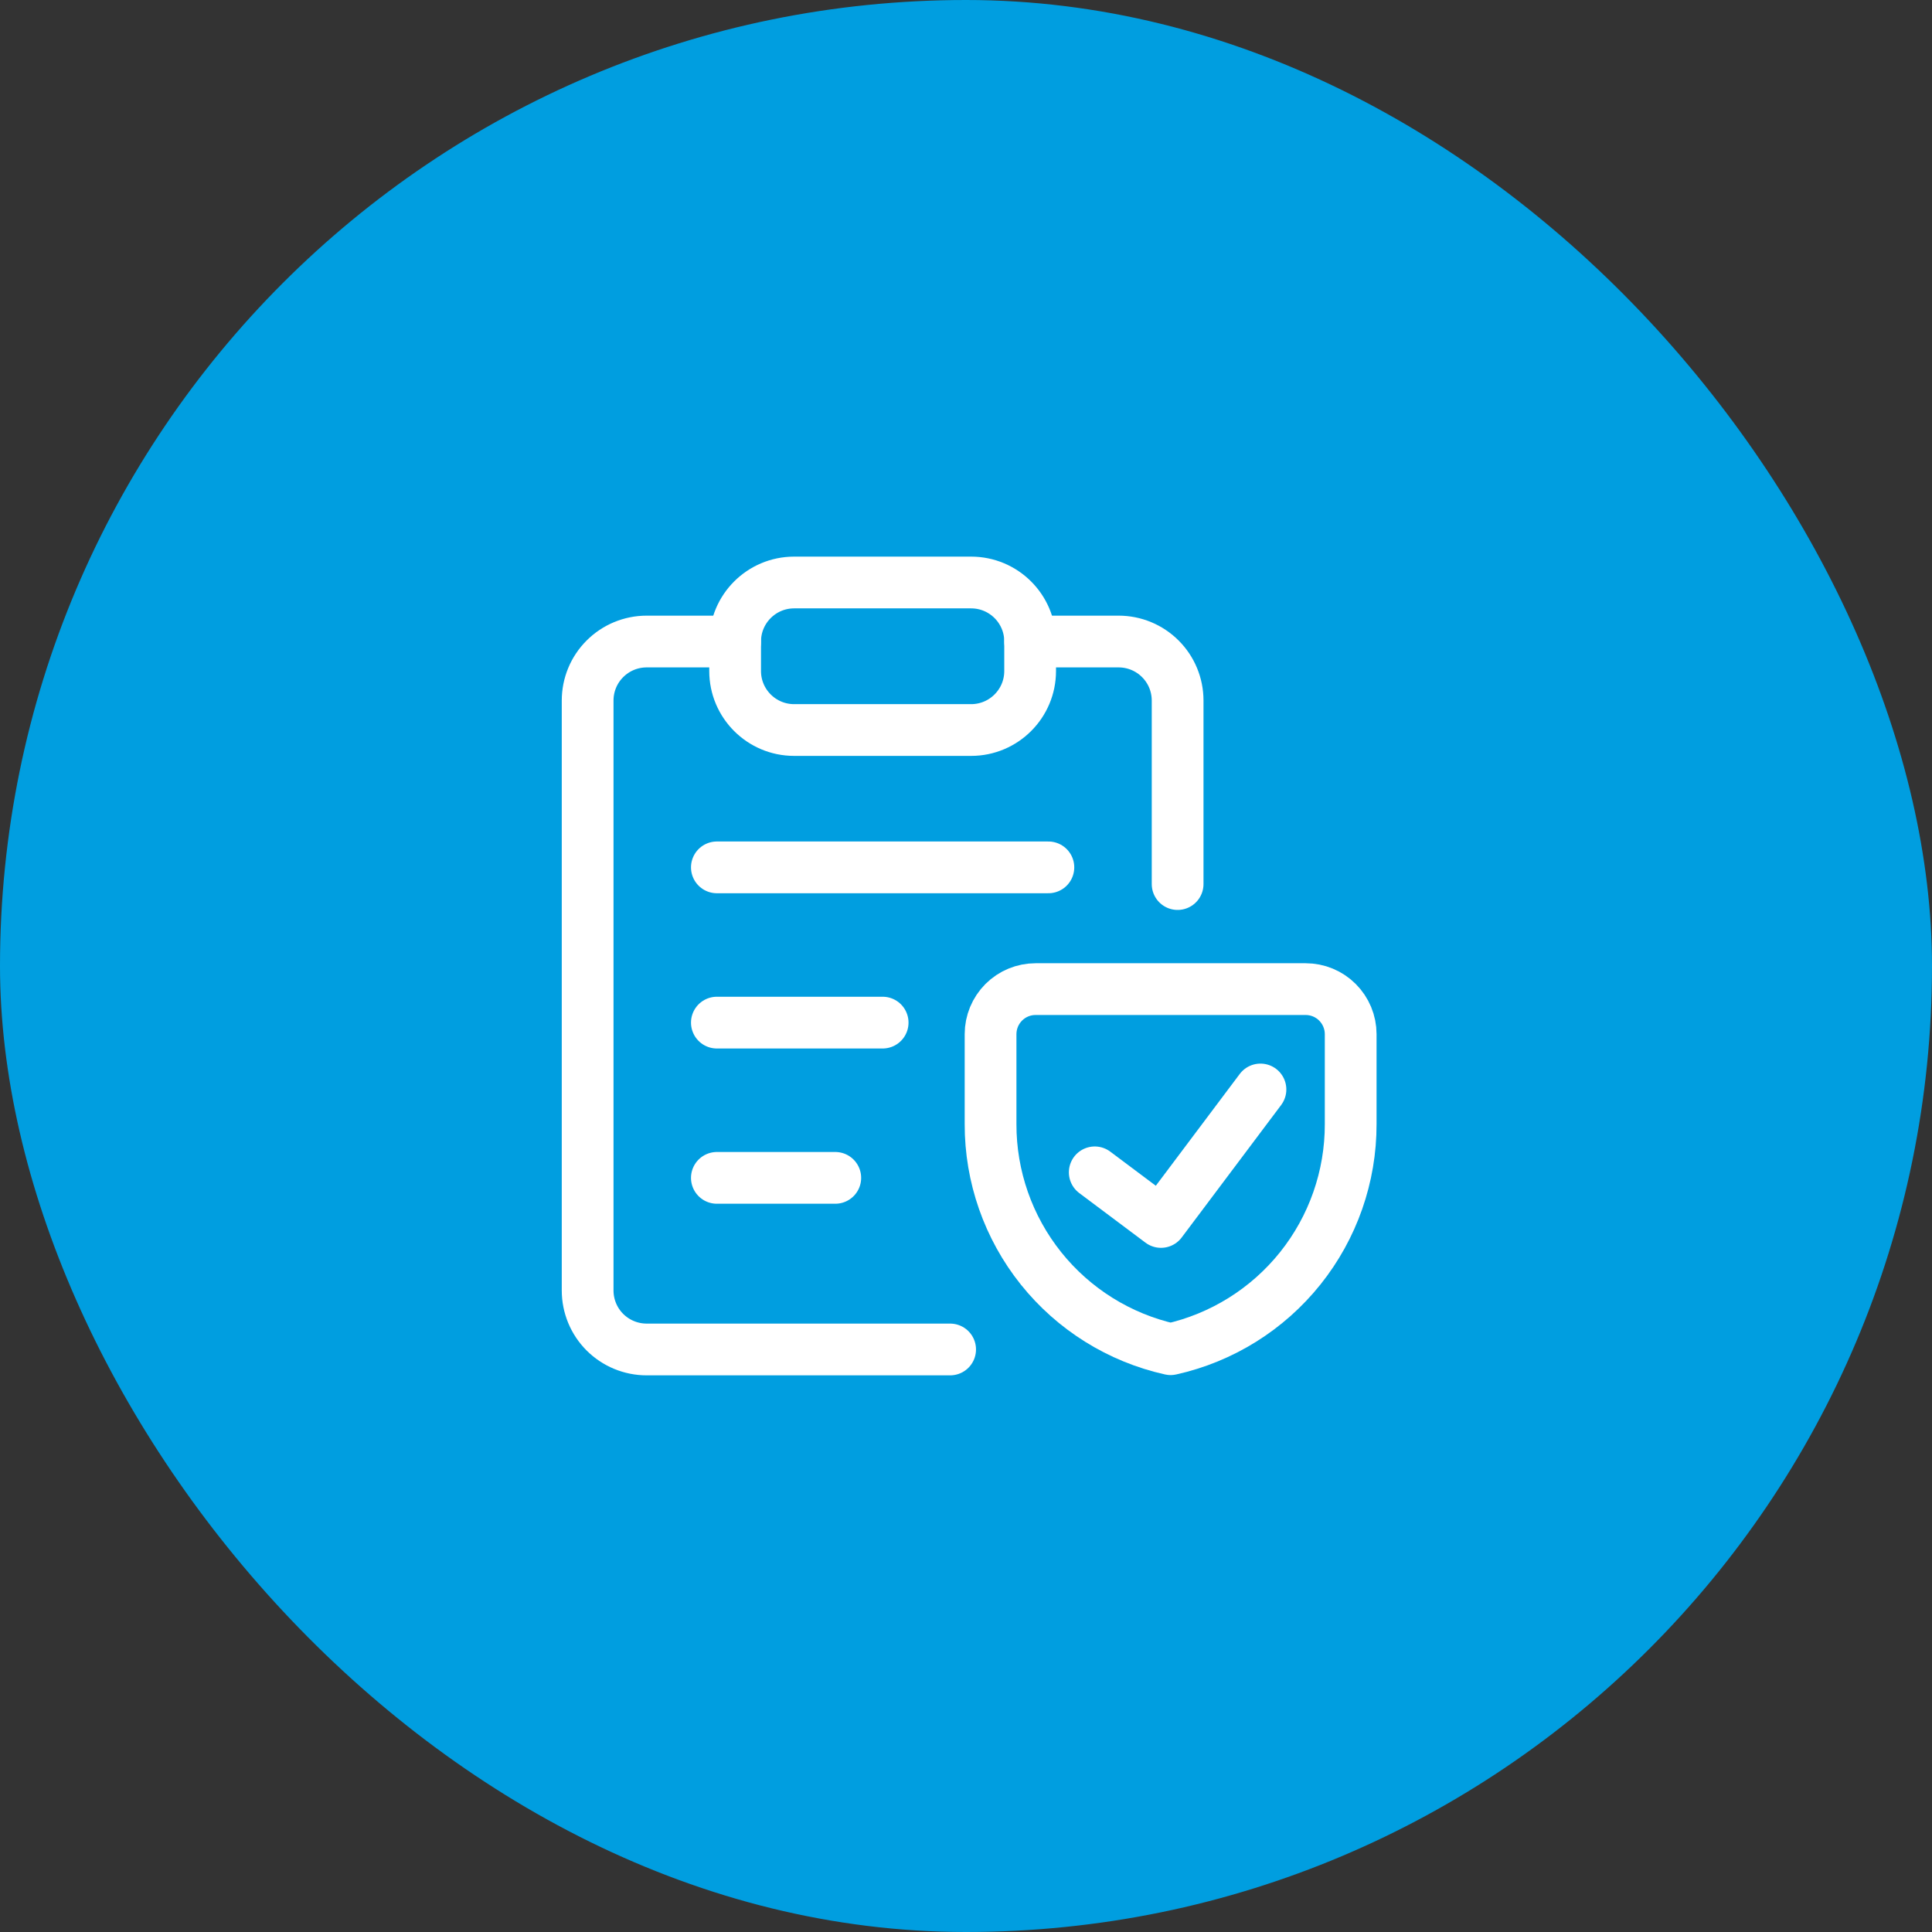 <svg width="56" height="56" viewBox="0 0 56 56" fill="none" xmlns="http://www.w3.org/2000/svg">
<rect x="0" y="0" width="56" height="56" fill="#333333" stroke="none"/>
<rect width="56" height="56" rx="28" fill="#009EE0"/>
<g clip-path="url(#clip0_3714_41118)">
<path d="M20.779 25.141H30.388" stroke="white" stroke-width="1.5" stroke-linecap="round" stroke-linejoin="round"/>
<path d="M20.779 29.641H25.584" stroke="white" stroke-width="1.5" stroke-linecap="round" stroke-linejoin="round"/>
<path d="M20.779 34.141H24.211" stroke="white" stroke-width="1.5" stroke-linecap="round" stroke-linejoin="round"/>
<path d="M27.54 39.115H18.743C18.29 39.115 17.855 38.935 17.534 38.615C17.213 38.294 17.033 37.859 17.033 37.406V20.305C17.033 19.851 17.213 19.416 17.534 19.096C17.855 18.775 18.29 18.595 18.743 18.595H21.308" stroke="white" stroke-width="1.5" stroke-linecap="round" stroke-linejoin="round"/>
<path d="M28.148 16.884H23.018C22.074 16.884 21.308 17.65 21.308 18.595V19.45C21.308 20.394 22.074 21.16 23.018 21.16H28.148C29.093 21.16 29.859 20.394 29.859 19.45V18.595C29.859 17.65 29.093 16.884 28.148 16.884Z" stroke="white" stroke-width="1.5" stroke-linecap="round" stroke-linejoin="round"/>
<path d="M39.15 32.584C39.153 34.103 38.637 35.578 37.688 36.764C36.739 37.95 35.414 38.777 33.931 39.107C32.448 38.777 31.123 37.95 30.174 36.764C29.225 35.578 28.709 34.103 28.712 32.584V29.975C28.712 29.629 28.85 29.297 29.094 29.052C29.339 28.807 29.671 28.67 30.017 28.67H37.845C38.191 28.67 38.523 28.807 38.767 29.052C39.012 29.297 39.15 29.629 39.15 29.975V32.584Z" stroke="white" stroke-width="1.5" stroke-linecap="round" stroke-linejoin="round"/>
<path d="M36.535 31.579L33.652 35.419L31.732 33.981" stroke="white" stroke-width="1.5" stroke-linecap="round" stroke-linejoin="round"/>
<path d="M29.859 18.595H32.424C32.877 18.595 33.312 18.775 33.633 19.096C33.954 19.416 34.134 19.851 34.134 20.305V25.625" stroke="white" stroke-width="1.5" stroke-linecap="round" stroke-linejoin="round"/>
</g>
<defs>
<clipPath id="clip0_3714_41118">
<rect width="24" height="24" fill="white" transform="translate(16 16)"/>
</clipPath>
</defs>
</svg>
